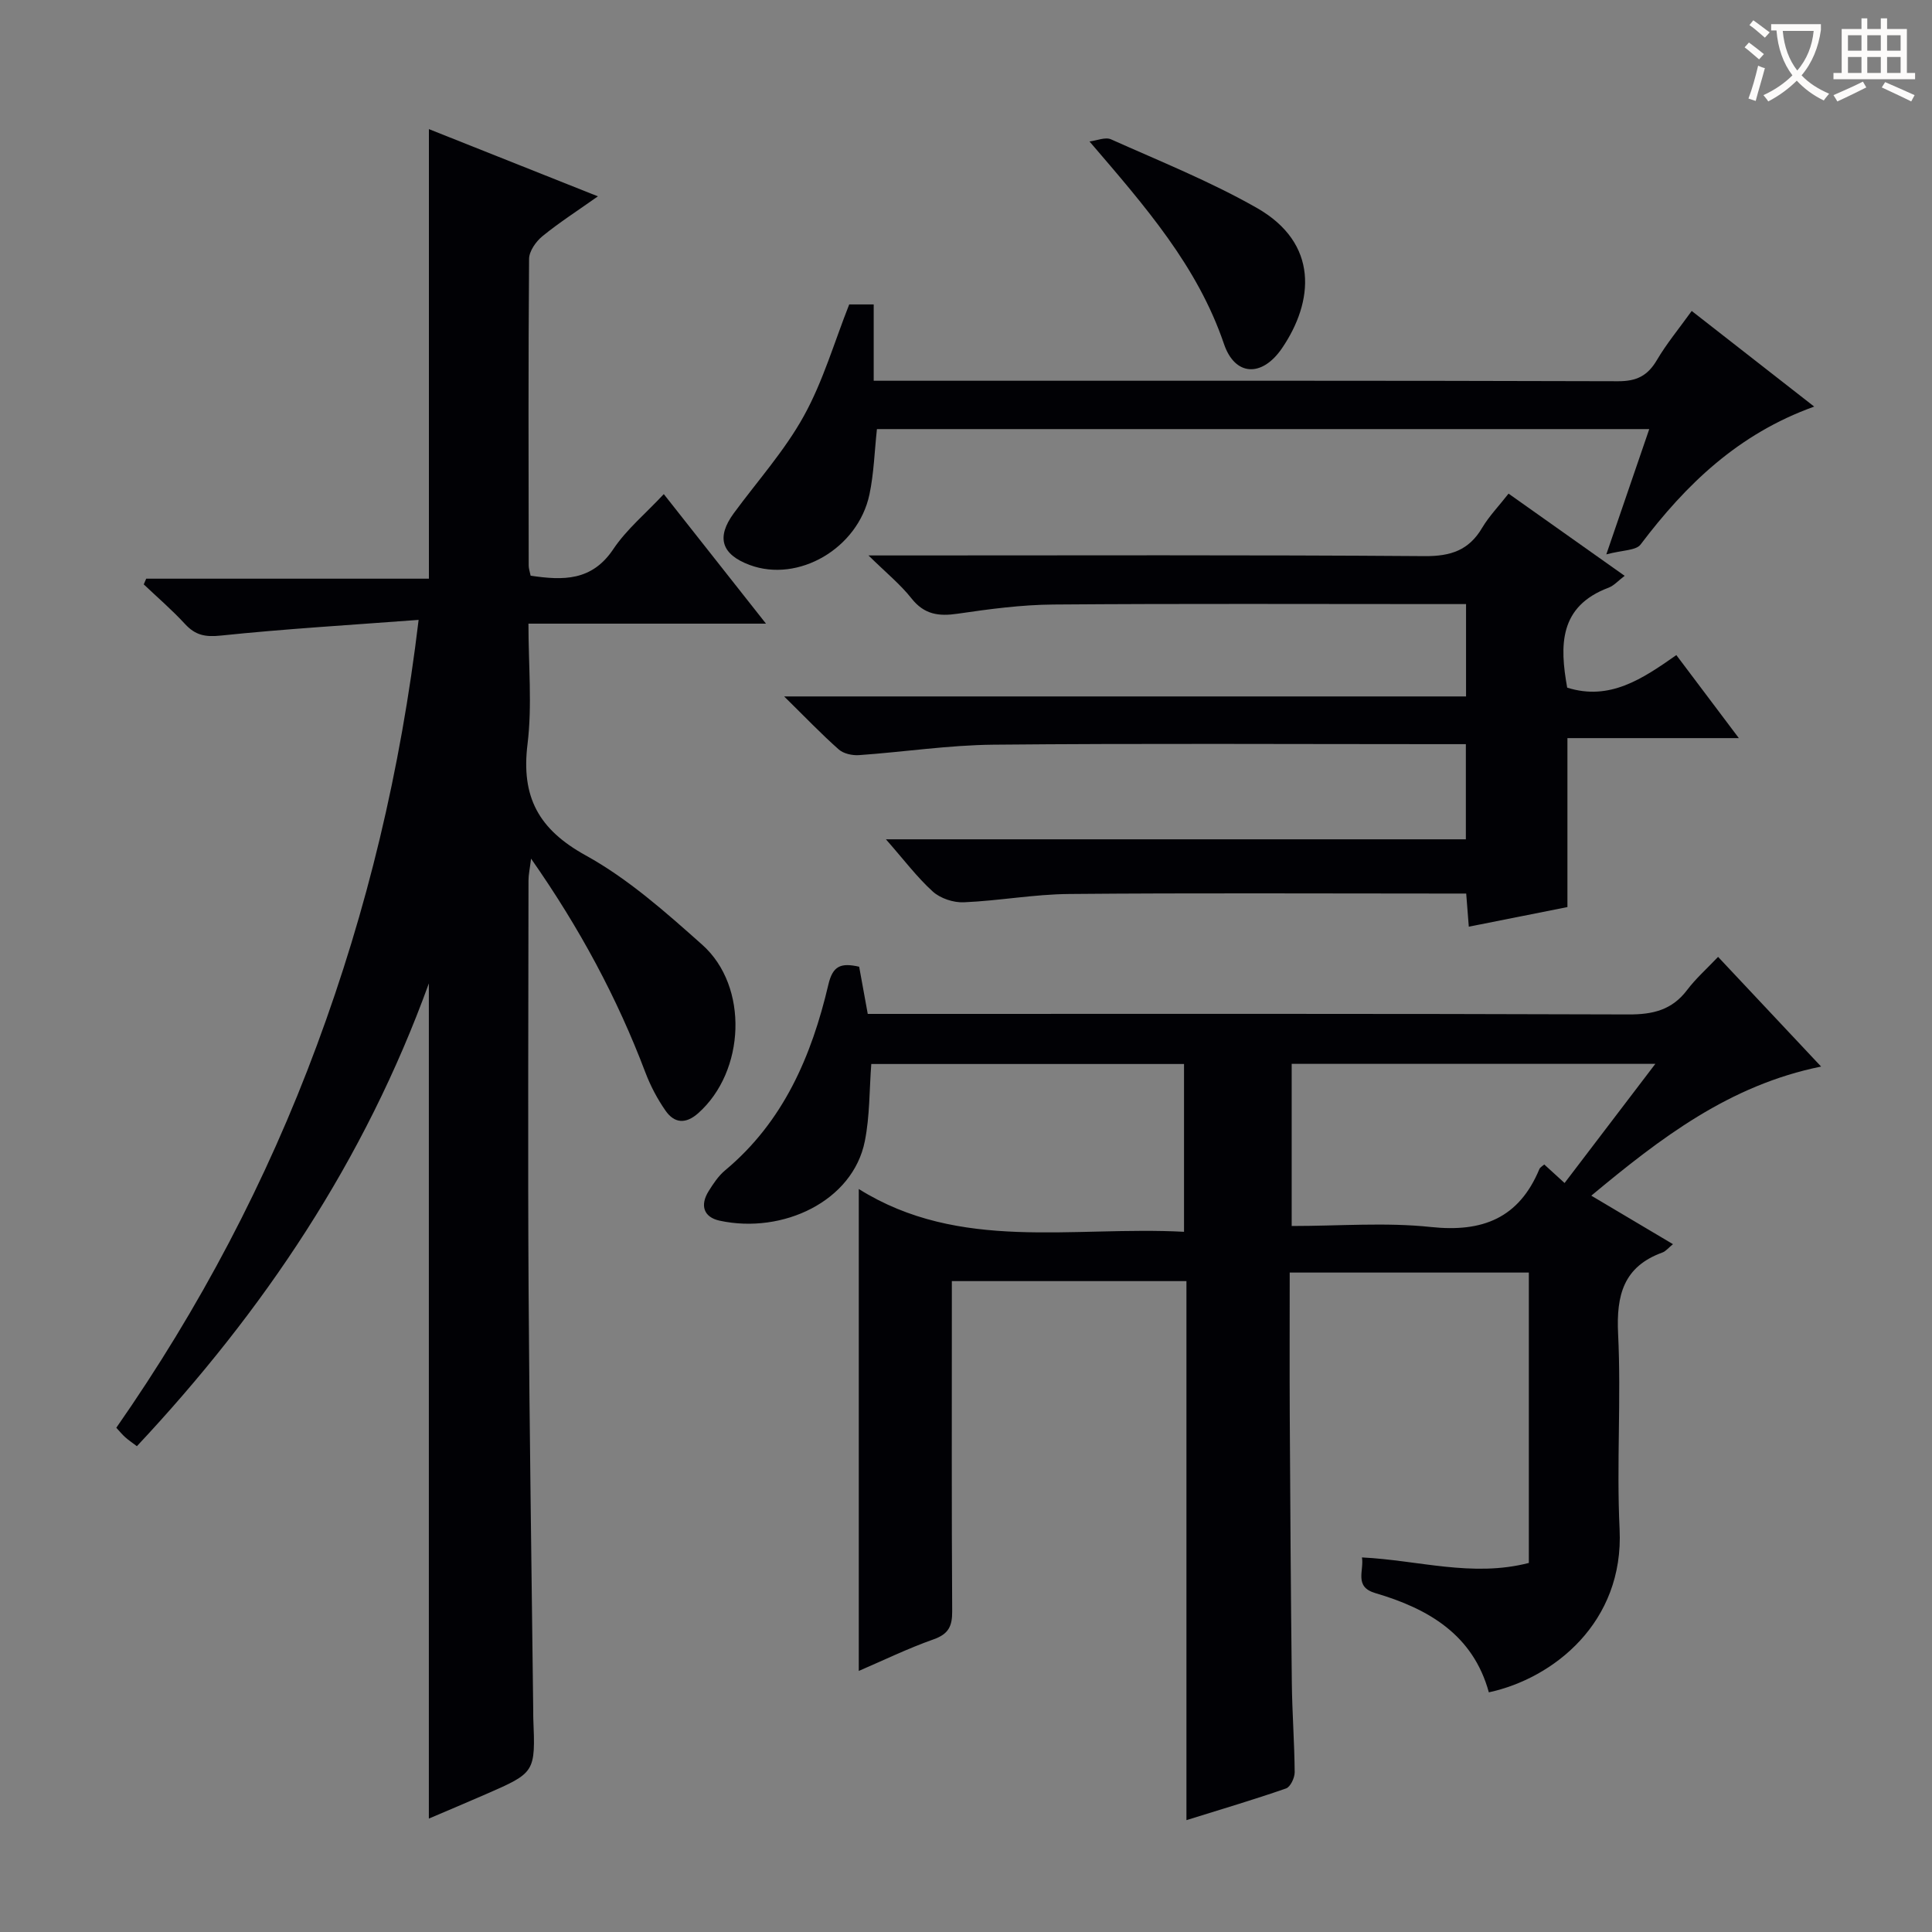 <svg enable-background="new 0 0 400 400" viewBox="0 0 400 400" xmlns="http://www.w3.org/2000/svg"><rect x="0" y="0" width="400" height="400" fill="#808080" stroke="none"/><g fill="#010105"><path d="m245.64 376.84c0-37.56 0-74.46 0-111.6-16.37 0-32.13 0-48.57 0v5.38c0 21-.06 42 .07 62.99.02 3.1-.77 4.71-3.86 5.8-5.29 1.87-10.37 4.34-15.48 6.54 0-33.07 0-65.86 0-99.78 20.92 13.1 44.24 7.64 67.34 8.86 0-11.72 0-23.08 0-34.74-21.61 0-43.2 0-64.75 0-.41 5.29-.29 10.76-1.34 15.99-2.48 12.42-16.98 19.27-30.05 16.45-3.33-.72-4.11-3.18-2.29-6.11.96-1.54 2.02-3.14 3.39-4.29 12.11-10.08 17.94-23.71 21.41-38.5.91-3.87 2.57-4.54 6.37-3.68.51 2.82 1.07 5.87 1.78 9.77h5.54c50.66 0 101.32-.07 151.98.11 5.06.02 8.99-.93 12.11-5.05 1.78-2.36 4.04-4.36 6.42-6.87 7.23 7.7 14.01 14.91 21.33 22.71-19 3.85-33.24 14.8-47.58 26.73 5.85 3.47 11.22 6.66 16.91 10.04-.93.75-1.48 1.47-2.19 1.73-8.04 2.92-9.56 8.82-9.17 16.81.66 13.47-.34 27.01.31 40.48.93 19.31-13.7 30.89-27.07 33.77-3.27-11.92-12.49-17.31-23.49-20.54-4.48-1.31-2.32-4.63-2.78-7.39 11.62.56 22.83 4.17 34.55 1.14 0-20.01 0-39.92 0-60.12-16.47 0-32.7 0-49.51 0 0 9.96-.04 19.74.01 29.52.1 18.49.22 36.99.43 55.48.07 6.15.54 12.29.59 18.44.01 1.16-.88 3.05-1.79 3.37-6.58 2.29-13.25 4.26-20.62 6.56zm78.29-131.91c6.22-8.16 12.34-16.2 18.79-24.67-25.76 0-50.51 0-75.29 0v33.57c9.9 0 19.47-.79 28.84.21 10.71 1.14 18.22-1.86 22.44-11.99.15-.36.61-.6 1.01-.96 1.34 1.22 2.56 2.33 4.21 3.84z"/><path d="m86.67 128.34c-14.23 1.07-27.63 1.86-40.96 3.25-3.24.34-5.27-.08-7.4-2.39-2.67-2.9-5.68-5.49-8.55-8.21.17-.39.34-.78.51-1.18h58.53c0-31.31 0-61.96 0-93.08 11.22 4.46 22.58 8.98 34.99 13.92-4.19 2.97-8 5.41-11.48 8.25-1.35 1.1-2.76 3.1-2.77 4.71-.17 21.16-.11 42.32-.08 63.48 0 .63.23 1.26.4 2.1 6.73 1 12.68 1.14 17.12-5.5 2.73-4.08 6.67-7.34 10.45-11.39 7 8.87 13.73 17.4 21.16 26.82-16.86 0-32.71 0-49.18 0 0 8.71.79 16.93-.19 24.93-1.35 10.92 2.25 17.65 12.06 23.06 8.77 4.84 16.54 11.75 24.1 18.48 9.7 8.63 8.92 26.25-.83 34.89-2.59 2.3-4.94 2.09-6.76-.53-1.69-2.42-3.11-5.12-4.16-7.88-5.85-15.46-13.59-29.88-23.68-44.3-.26 2.15-.53 3.33-.53 4.51-.02 28.33-.15 56.65.02 84.98.17 28.97.63 57.94.96 86.91.01.5-.01 1 .01 1.5.45 11.32.45 11.32-9.91 15.84-3.92 1.71-7.87 3.37-11.71 5.01 0-57.53 0-114.7 0-172.92-13.31 36.72-34.21 67.82-60.45 95.82-.91-.69-1.71-1.23-2.42-1.86-.62-.55-1.14-1.2-1.84-1.96 17.2-24.67 31.11-51.05 41.54-79.22 10.37-27.97 17.31-56.75 21.05-88.04z"/><path d="m312.33 102.2c8.21 5.81 15.93 11.28 24.04 17.02-1.33 1-2.21 2.03-3.32 2.45-10.31 3.87-10.14 12-8.58 20.7 8.82 2.78 15.59-1.83 22.6-6.74 4.24 5.64 8.3 11.02 12.94 17.19-12.39 0-23.91 0-35.49 0v34.98c-6.59 1.31-13.37 2.66-20.42 4.06-.17-2.15-.32-4.11-.54-6.86-1.7 0-3.46 0-5.22 0-25.66 0-51.32-.14-76.98.09-7.28.06-14.53 1.41-21.82 1.72-2.14.09-4.84-.8-6.41-2.22-3.29-2.98-5.99-6.6-9.71-10.82h120.07c0-6.83 0-12.9 0-19.7-2.02 0-3.94 0-5.87 0-30.66 0-61.32-.18-91.97.11-9.26.09-18.51 1.51-27.78 2.16-1.39.1-3.22-.29-4.21-1.17-3.61-3.19-6.95-6.69-11.31-10.98h141.18c0-6.61 0-12.52 0-19.12-1.93 0-3.7 0-5.46 0-26.66 0-53.32-.12-79.98.09-6.61.05-13.24.94-19.8 1.9-3.93.58-6.92.19-9.57-3.16-2.31-2.93-5.29-5.34-8.91-8.9h6.68c36.16 0 72.31-.13 108.47.14 5.4.04 9.17-1.21 11.92-5.89 1.43-2.4 3.43-4.46 5.45-7.05z"/><path d="m332.57 114.78c3.28-9.57 6-17.49 8.89-25.94-53.69 0-106.86 0-159.9 0-.51 4.66-.63 9.18-1.55 13.53-2.37 11.2-14.75 18.35-24.8 14.6-5.87-2.19-6.95-5.72-3.28-10.72 4.9-6.67 10.53-12.94 14.5-20.13 3.97-7.17 6.29-15.25 9.39-23.09h5.07v15.8h5.66c49.49 0 98.98-.05 148.47.1 3.85.01 6.12-1.15 8.02-4.38 2.01-3.41 4.57-6.5 7.21-10.17 8.42 6.57 16.58 12.94 25.36 19.8-15.77 5.66-26.57 16.16-35.94 28.55-.95 1.27-3.76 1.15-7.1 2.05z"/><path d="m225.57 29.29c1.5-.18 3.28-.97 4.46-.44 10.14 4.54 20.52 8.7 30.15 14.18 12.95 7.36 11.82 19.41 5.25 29.06-4.14 6.07-9.74 5.8-12.01-.85-5.49-16.14-16.25-28.42-27.85-41.95z"/></g><path d="m362.1 8.8c1.1.8 2.1 1.6 3.1 2.4l-1 1.1c-1.3-1.1-2.3-2-3-2.5zm1.9 4.8c.5.2.9.4 1.4.5-.6 2.3-1.3 4.5-1.9 6.8l-1.5-.5c.8-2.1 1.4-4.3 2-6.8zm-1-9.4c1.3.9 2.4 1.8 3.4 2.5l-1 1.1c-1.4-1.2-2.4-2.1-3.2-2.6zm3.7 2.2v-1.4h10.3v1.2c-.5 3.6-1.8 6.8-4 9.4 1.5 1.6 3.4 2.8 5.7 3.8-.3.4-.7.8-1.1 1.4-2.3-1.1-4.1-2.5-5.6-4.1-1.6 1.6-3.6 3.1-5.9 4.3-.3-.5-.7-.9-1-1.3 2.4-1.1 4.4-2.5 6-4.1-1.9-2.5-3-5.6-3.3-9.3h-1.1zm8.8 0h-6.4c.3 3.3 1.3 6 3 8.2 2-2.3 3.1-5.1 3.4-8.2z" fill="#fcfbfa"/><path d="m385.3 3.8h1.3v2.2h2.8v-2.2h1.3v2.2h4.1v9.1h1.7v1.3h-16.9v-1.3h1.7v-9.1h4.1v-2.2zm.4 13.1.7 1.2c-1.8.9-3.8 1.9-6 2.9-.2-.4-.5-.8-.8-1.3 2.3-1 4.3-1.9 6.1-2.8zm-3.1-6.4h2.8v-3.2h-2.8zm0 4.6h2.8v-3.3h-2.8zm4-4.6h2.8v-3.2h-2.8zm0 4.6h2.8v-3.3h-2.8zm3.7 1.9c2.1.9 4.1 1.8 6.1 2.7l-.7 1.3c-2.2-1.1-4.2-2-6.1-2.9zm3.2-9.7h-2.8v3.2h2.8zm-2.8 7.8h2.8v-3.3h-2.8z" fill="#fcfbfa"/></svg>